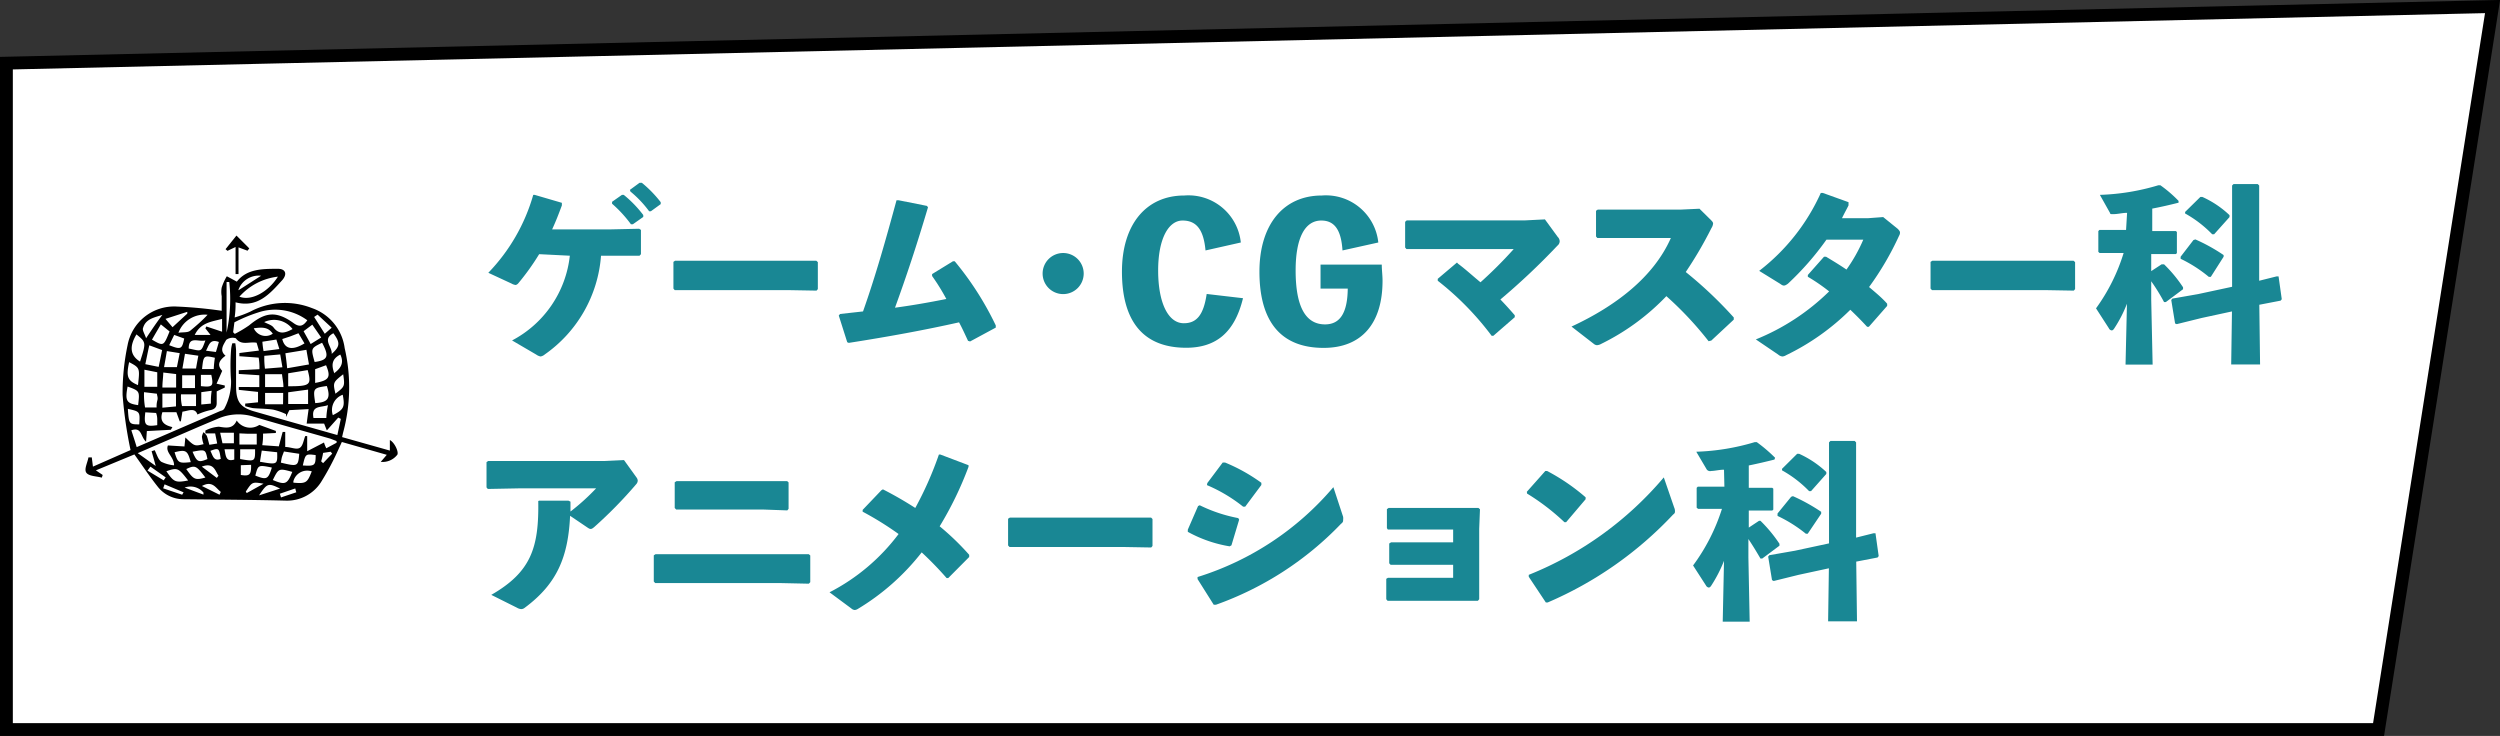 <svg xmlns="http://www.w3.org/2000/svg" viewBox="0 0 194.75 57.33"><rect x="0" y="0" width="194.75" height="57.33" fill="#333333" stroke="none"/><defs><style>.cls-1{fill:#fff;stroke:#000;stroke-miterlimit:10;}.cls-2{fill:#198794;}</style></defs><g id="レイヤー_2" data-name="レイヤー 2"><g id="レイヤー_1-2" data-name="レイヤー 1"><polygon class="cls-1" points="185.29 56.83 0.5 56.83 0.5 4.92 194.17 0.51 185.29 56.83"/><path class="cls-2" d="M42,19.8a18.79,18.79,0,0,1-1.61,2.25.41.41,0,0,1-.21.15.81.81,0,0,1-.33-.11l-1.81-.84a14.43,14.43,0,0,0,3.5-6.07h.11l2.12.62V16c-.24.65-.48,1.27-.76,1.87h4.53l2.25-.05.14.09V19.8l-.11.12h-3a10.33,10.33,0,0,1-4.38,7.69.68.68,0,0,1-.33.16.87.87,0,0,1-.34-.15l-1.88-1.1a8.5,8.5,0,0,0,4.5-6.6Zm5.68-4.08.77-.54h.14a9,9,0,0,1,1.52,1.57v.15l-.81.57h-.15a9.7,9.7,0,0,0-1.47-1.6Zm1.39-.93.75-.55H50a9.13,9.13,0,0,1,1.47,1.51v.15l-.77.56h-.13a8.52,8.52,0,0,0-1.46-1.54Z"/><path class="cls-2" d="M61.39,22.6H52.56l-.1-.12V20.4l.13-.09h11l.12.11v2.1l-.1.12Z"/><path class="cls-2" d="M65.44,24.46l1.79-.2c1-2.83,1.77-5.58,2.61-8.66H70l2.21.44.08.11c-.89,3-1.69,5.4-2.57,7.82,1.34-.18,2.71-.42,4-.68a16.62,16.62,0,0,0-1.11-1.79v-.15l1.63-1h.13a23.88,23.88,0,0,1,3.2,5v.17l-2,1.08-.16-.05c-.23-.49-.46-1-.7-1.44-2.68.6-5.39,1.1-8.59,1.6L66,26.66l-.66-2.08Z"/><path class="cls-2" d="M84.42,21.31a1.6,1.6,0,1,1-1.6-1.6h0A1.6,1.6,0,0,1,84.42,21.31Z"/><path class="cls-2" d="M96.83,23.23c-.64,2.63-2.06,3.86-4.43,3.86-3.29,0-5-2-5-5.93,0-3.66,1.87-5.93,4.86-5.93a4.1,4.1,0,0,1,4.4,3.66l-2.75.62c-.15-1.63-.71-2.33-1.79-2.33s-1.9,1.39-1.9,3.89.77,4.11,2,4.11c1,0,1.54-.65,1.78-2.28Z"/><path class="cls-2" d="M107.64,20.61c0,.44.06.82.06,1.26,0,3.32-1.62,5.23-4.59,5.23-3.29,0-5-2-5-5.94,0-3.66,1.87-5.93,4.86-5.93a4.1,4.1,0,0,1,4.4,3.66l-2.79.62c-.1-1.61-.63-2.33-1.65-2.33-1.29,0-2,1.38-2,3.89,0,2.81.77,4.2,2.29,4.2,1.18,0,1.75-.91,1.77-2.79h-2.12V20.61Z"/><path class="cls-2" d="M113.58,20.54c.59.44,1.2,1,1.75,1.45a33.31,33.31,0,0,0,2.59-2.59h-8.36l-.1-.12v-2l.12-.11,2.12,0h7.06l1.59-.08,1,1.37a.49.49,0,0,1,.15.34.46.46,0,0,1-.18.34,53.26,53.26,0,0,1-4.44,4.19c.38.39.75.8,1.12,1.23v.15l-1.67,1.45h-.13A22.64,22.64,0,0,0,112,21.87v-.15l1.5-1.27Z"/><path class="cls-2" d="M133.1,26.58a26.66,26.66,0,0,0-3.29-3.51,17.9,17.9,0,0,1-5.08,3.72.75.75,0,0,1-.33.1.43.43,0,0,1-.24-.1l-1.74-1.35c3.4-1.58,6.38-3.82,7.74-6.9h-5.73l-.1-.12v-2l.13-.09h6.42l1.51-.07.9.89c.1.1.16.18.16.26a.78.78,0,0,1-.13.36,30.83,30.83,0,0,1-2,3.42,32.1,32.1,0,0,1,3.74,3.54v.17l-1.75,1.63Z"/><path class="cls-2" d="M147.85,17.84c.1.12.16.18.16.27a.45.45,0,0,1-.07.25,22.87,22.87,0,0,1-2.34,4c.47.4,1,.83,1.41,1.3v.17l-1.43,1.63h-.13c-.43-.47-.86-.9-1.31-1.33a18.46,18.46,0,0,1-5,3.54.67.67,0,0,1-.28.1.58.58,0,0,1-.34-.15l-1.74-1.18a17.5,17.5,0,0,0,5.71-3.74,14.5,14.5,0,0,0-1.66-1.14v-.14L142.09,20h.16c.55.33,1.08.65,1.59,1a12.42,12.42,0,0,0,1.31-2.33h-2.87a22.22,22.22,0,0,1-3,3.43c-.28.2-.36.19-.62,0l-1.62-1a15.9,15.9,0,0,0,4.8-6.07H142l2,.72V16c-.16.33-.34.64-.51,1h2l1.21-.09Z"/><path class="cls-2" d="M159.33,22.6H150.5l-.11-.12V20.4l.14-.09h11l.12.11v2.1l-.1.12Z"/><path class="cls-2" d="M165.7,16.58c-.35,0-.68.09-1,.1s-.3,0-.34-.11l-.78-1.39a17.61,17.61,0,0,0,4.56-.75h.15a9.73,9.73,0,0,1,1.42,1.22v.14c-.67.17-1.36.33-2.05.46V18h1.84l.08.07v1.65l-.08.07h-1.92v1.33l.81-.53h.19a10.59,10.59,0,0,1,1.48,1.79v.15l-1.34,1h-.14a15,15,0,0,0-1-1.62v1.44l.11,5.05h-2.11l.11-4.74a10.17,10.17,0,0,1-1,1.94c-.06.09-.12.14-.19.14a.28.28,0,0,1-.22-.17l-1-1.55a14.63,14.63,0,0,0,2.15-4.31h-1.87l-.1-.09V18l.09-.09h2.07Zm10.36,11.81h-2.25l.06-4.13-2.36.51-1.94.48-.13-.05-.3-1.83.09-.11,2-.35,2.65-.57V14.45l.11-.11h1.89l.11.11v7.42l1.36-.34h.15l.25,1.78-.09.11-1.66.32Zm-3.84-6.82h-.15a10.56,10.56,0,0,0-2.2-1.41V20l1-1.3.15-.05a13.86,13.86,0,0,1,2.2,1.22V20Zm.26-3.32h-.15a9,9,0,0,0-2.11-1.62v-.12l1.19-1.17h.15a7.58,7.58,0,0,1,2.12,1.42v.15Z"/><path class="cls-2" d="M44.44,39.08v.77a17.11,17.11,0,0,0,2-1.81H40.56L38,38.09l-.1-.12V36l.13-.09h9.1l1.48-.07,1,1.39a.48.48,0,0,1,.07.21.44.44,0,0,1-.12.28,34,34,0,0,1-3.25,3.32c-.24.21-.32.21-.54.06l-1.36-.92c-.15,3.19-1,5.29-3.54,7.17a.45.45,0,0,1-.27.1.76.76,0,0,1-.33-.11l-2-1c3.1-1.78,3.72-3.68,3.66-7.31L42,39h2.28Z"/><path class="cls-2" d="M60.74,45.42H53.25l-2.21,0-.11-.12V43.26l.14-.09H63l.12.1v2.08l-.11.12Zm-1.36-5.73H52.67l-.11-.12v-2l.14-.09h8.62l.11.1v2.06l-.1.12Z"/><path class="cls-2" d="M68.78,38.12a28.78,28.78,0,0,1,2.52,1.45,27.11,27.11,0,0,0,1.84-4.16h.12l2.19.83v.12A27.21,27.21,0,0,1,73.2,41a20.08,20.08,0,0,1,2.3,2.22v.17l-1.63,1.64h-.13a26.16,26.16,0,0,0-1.94-2,18.21,18.21,0,0,1-5,4.42.58.58,0,0,1-.21.07.45.45,0,0,1-.27-.12l-1.7-1.26A15.67,15.67,0,0,0,70,41.6a24.61,24.61,0,0,0-2.8-1.74v-.14l1.46-1.53Z"/><path class="cls-2" d="M87.47,42.61H78.64l-.11-.12V40.41l.14-.09h11l.11.11v2.1l-.1.12Z"/><path class="cls-2" d="M92.53,41.26l.8-1.84.13-.06a11.77,11.77,0,0,0,3,1l.07.12-.6,2-.14.08a10.11,10.11,0,0,1-3.26-1.13Zm12.1-1a1,1,0,0,1,0,.24c0,.11,0,.18-.17.31a25.14,25.14,0,0,1-9.74,6.3h-.17l-1.26-2,0-.16a22.71,22.71,0,0,0,10.58-7ZM94.05,37.63l1.2-1.6h.18a13.55,13.55,0,0,1,2.83,1.58v.17L97,39.47h-.16a12,12,0,0,0-2.82-1.68Z"/><path class="cls-2" d="M115.23,41.19v5.49l-.1.12-1.66,0h-3.78l-1.6,0-.1-.12V45.09l.13-.08h5.08V44h-4.87l-.11-.12V42.34l.14-.09h4.84v-1h-3.44l-1.65,0-.07-.11V39.66l.13-.09h7l.12.1Z"/><path class="cls-2" d="M118.94,38.31l1.44-1.62h.14a15.62,15.62,0,0,1,3,2.05v.15L122,40.68h-.13a17.42,17.42,0,0,0-2.91-2.23Zm11.48,1.23a.67.67,0,0,1,.06.28c0,.1,0,.16-.15.27a29.09,29.09,0,0,1-9.76,6.84h-.15l-1.33-2v-.15a26.85,26.85,0,0,0,10.52-7.59Z"/><path class="cls-2" d="M134.3,36.59c-.35,0-.68.09-1,.1a.33.33,0,0,1-.34-.11l-.82-1.39a17.68,17.68,0,0,0,4.56-.75h.15a11.82,11.82,0,0,1,1.43,1.22l-.05.14c-.67.17-1.36.33-2,.46V38h1.83l.08.07V39.7l-.08.07h-1.83V41.1l.8-.53h.11a11.09,11.09,0,0,1,1.48,1.79v.15l-1.34,1h-.14c-.28-.48-.59-1-.94-1.52v1.44l.1,5h-2.1l.1-4.74a10.78,10.78,0,0,1-1,1.94c-.06.09-.12.14-.19.14a.3.3,0,0,1-.22-.17l-1-1.55a15,15,0,0,0,2.25-4.41h-1.86l-.11-.09V38l.09-.09h2.07ZM144.66,48.4h-2.25l.06-4.13-2.36.51-1.94.48-.13-.07-.3-1.83.09-.11,2-.35,2.65-.57V34.46l.11-.11h1.89l.11.11v7.42l1.36-.34h.15l.25,1.78-.09.11-1.66.32Zm-3.84-6.82h-.14a10.81,10.81,0,0,0-2.21-1.39V40l1.06-1.3.14-.05a14.32,14.32,0,0,1,2.2,1.22v.15Zm.26-3.32h-.15a9,9,0,0,0-2.11-1.62v-.12L140,35.35h.15a7.73,7.73,0,0,1,2.12,1.42v.15Z"/><path d="M30.37,35.1v-.82c.38.19.74,1,.56,1.17a1.45,1.45,0,0,1-1.27.53l.47-.55-3.5-1c-.07.15-.13.29-.2.43A21,21,0,0,1,25,37.57,3.14,3.14,0,0,1,22.27,39c-2.68-.07-5.36-.08-8-.11a2.55,2.55,0,0,1-2-1c-.62-.78-1.17-1.61-1.8-2.49l-3,1.24L8,37l-.07.21c-.42-.12-1-.11-1.2-.38s.09-.79.16-1.2h.26l.09.72,2.93-1.29a32.84,32.84,0,0,1-.62-4.29,18.15,18.15,0,0,1,.39-3.89,3.69,3.69,0,0,1,3.83-3,34.24,34.24,0,0,1,3.5.33V23.07a1.89,1.89,0,0,1,0-.67,4.1,4.1,0,0,1,.4-.88l.78.42c.78-1,2-1,3.21-1,.58,0,.74.41.33.88C21,22.91,20.06,24,18.35,23.55a7.51,7.51,0,0,1-.07,1.18,8.8,8.8,0,0,0,1.21-.45A5.74,5.74,0,0,1,24.3,24a3.83,3.83,0,0,1,2.55,3.12,13.45,13.45,0,0,1-.13,6.61l-.07.32ZM18.1,26.74h.23a5,5,0,0,1,.06.56v2.77c0,1.24.33,1.68,1.49,2l2.59.74,3.81,1.08.27-1.26-.2-.1-.89,1L25.25,33H23.89c.05-.41.1-.74.15-1.13l-1.5.08-.26.53v-.22a5,5,0,0,0-1-.35c-.52-.08-1.06-.07-1.59-.12a5.66,5.66,0,0,1-.59-.15v-.2l1-.1v-.81l-1.5-.16v-.22H20.2v-.92l-1.6-.1v-.29l1.61-.08a4.44,4.44,0,0,0-.06-.9l-1.5-.11v-.25l1.52-.19c-.07-.25-.13-.45-.18-.61-.59-.11-1.18.25-1.62-.35a.83.83,0,0,0-.75.13c-.2.37-.56.81-.05,1.23-.59.43-.63.78-.26,1.18l-.44,1,.64.14v.16l-.63.3v.92c0,.3-.16.48-.5.54a4.91,4.91,0,0,0-1,.34c-.19-.57-.71-.28-1.17-.22l-.12.75H14l-.26-.71H12.65c-.22.67.07,1,.78,1.16l-.12.21-1.87.1-.06.83c-.44-.38-.32-1.18-1.15-.89.14.42.28.85.42,1.31L17.2,32a.37.37,0,0,0,.29-.2A4.42,4.42,0,0,0,18,29.66a15.89,15.89,0,0,1,0-2.39A2.33,2.33,0,0,1,18.1,26.74Zm-1.18,7.81-.16-.79H16L16,33.54a2.71,2.71,0,0,1,1.05-.3c.58.09,1.09.19,1.39-.48a1.27,1.27,0,0,0,1.76.34h0l1.29.47,0,.16-1,.05a4.69,4.69,0,0,1-.06.9l1.29.09c.11-.41.2-.76.3-1.12h.2v1.17c.41,0,.84.22,1.11.08s.31-.6.45-.93h.15v1.18l1.31-.68a2.4,2.4,0,0,0,.18.45l.8-.43,0-.13-.49-.19c-2-.57-4-1.13-6-1.72a4,4,0,0,0-2.81.19l-1.35.57-4.84,2.09,1.4,1c-.14-.52-.23-.83-.32-1.15l.24-.08c.16.31.26.71.51.9a2.87,2.87,0,0,0,1,.28c0-.67-.7-1-.48-1.55l1.29.08.07-.7c.72.69.72.69,1.42.52a2.32,2.32,0,0,1-.13-.58,1.12,1.12,0,0,1,.12-.35,1.16,1.16,0,0,1,.26.28c.08.22.13.45.2.7Zm1.24-8.67.13.13a9,9,0,0,0,1.11-.66c1.28-1.06,2.13-1.14,3.47-.18.48.35.76.22,1.07-.22a4.2,4.2,0,0,0-3.86-.6,11.65,11.65,0,0,0-1.82.76Zm.49-2.77c.9.36,2.23-.34,3-1.56A4.76,4.76,0,0,0,18.65,23.11Zm3.7,5.58,1.72-.3c-.07-.4-.13-.73-.2-1.14l-1.64.27c.06.42.1.75.14,1.17Zm.1,1.4c1.75,0,1.82-.11,1.52-1.26l-1.52.25Zm0,1.38H24V30.35l-1.55.21ZM12.36,28.58c.1-.47.18-.88.27-1.31l-1-.37c-.12.53-.21,1-.31,1.47Zm-1.45-.41c.48-1.5.48-1.5-.28-2.12C10.06,27,10.14,27.69,10.91,28.17Zm4.26-2.08H16.4L16,25.58l.07-.15,1.23.41v-1C16.48,25.07,15.65,25.11,15.17,26.09Zm1-1.57a2.18,2.18,0,0,0-2.27,1.4c.36-.05.71,0,.91-.15C15.28,25.38,15.73,25,16.17,24.52Zm4.48,4.63v1h1.43c0-.36-.08-.66-.11-1Zm1.18-1.54-1.24.11a6.31,6.31,0,0,0,.05,1L22,28.61Zm.23,3H20.65v.88h1.4Zm.75-4.95a1.81,1.81,0,0,0-2.23-.57c.25.14.58.22.73.42.44.59.93.42,1.49.12Zm.44.3-.65.25-.61.2c.19.8.8.91,1.73.34Zm-12,2.84v1.33h1V29Zm13.84-2.1c-.88.43-.88.43-.58,1.5C25.57,28.05,25.65,27.75,25.09,26.7Zm-1.78,8.65-1.19-.18c-.05.15-.11.28-.15.41s-.06.31-.09.46C23.18,36.35,23.23,36.35,23.31,35.35ZM11.84,26.46c.9.52.9.52,1.37-.64l-.68-.55C12.31,25.65,12.07,26.05,11.84,26.46Zm.81,3.73h1.07V29.14l-1-.12C12.71,29.43,12.65,29.77,12.65,30.19ZM13,27.35c-.07.42-.14.81-.22,1.25h1L14,27.51Zm1.41.21c-.07.39-.13.74-.2,1.15h1.06c.06-.36.12-.68.18-1ZM10.75,30c.15-1.34.15-1.34-.69-1.79C9.81,29.35,9.94,29.66,10.75,30Zm1.47.67-1-.12a5.81,5.81,0,0,0,.08,1.19h.9a1.78,1.78,0,0,1,.06-.56C12.32,30.94,12.22,30.81,12.22,30.62Zm9,6.71c1,.42,1.16.36,1.55-.62-1.06-.29-1.06-.29-1.52.64Zm-8.57-5.62,1.06-.1v-1H12.65Zm6,2v.87H20v-.84h-.68Zm1.74,1.34-.14.87c1.36.24,1.37.23,1.34-.74Zm4.16-3.7c1-.05,1.23-.37.91-1.33C24.41,30.22,24.38,30.25,24.55,31.35Zm0-1.57c1.1-.2,1.24-.45.85-1.38l-.85.31Zm-9.33.89H14.1a3.21,3.21,0,0,0,.08.91h1.09c0-.33,0-.61,0-.92Zm8.43-4.92c.19.35.36.64.55,1l.82-.51-.69-1Zm-8.46,4.43v-1h-1v1Zm2.46-4.32a12.12,12.12,0,0,0,.21-3.94h-.21ZM9.94,30.11c-.21,1.11-.09,1.32.82,1.45C10.89,30.46,10.89,30.46,9.94,30.11Zm1.44-3.76c.47-.71.85-1.27,1.27-1.82-.61.2-1.29.3-1.5,1C11.06,25.72,11.27,26,11.38,26.35ZM19.87,35H18.71v.47a1.41,1.41,0,0,0,0,.29c1.16.2,1.17.2,1.16-.79Zm-8.55-2.88c-.12,1,0,1.14.93,1v-.47a1.45,1.45,0,0,0-.09-.48Zm3.33,5.3c-.77-1-.84-1-1.69-.71C13.54,37.55,13.65,37.62,14.65,37.43Zm-3.8-4.36c.06-1,.06-1-.89-1.21.08,1.18.09,1.21.91,1.21Zm15.08-.72c.86-.44.95-.64.77-1.59A1.26,1.26,0,0,0,25.93,32.35Zm-1.51.22h1a6.67,6.67,0,0,1,.13-1c-.56.2-1.32,0-1.13,1Zm-3.25,3.86c-1.06-.21-1.06-.21-1.28.63.88.35,1,.29,1.28-.6Zm-5.52-7.22v.88c.92.1,1,0,.81-.88Zm8.6,7.51a1.11,1.11,0,0,0-1.39.76.31.31,0,0,0,0,.13c1,.09,1.08,0,1.43-.89Zm-7.1-3,.18.82h.89v-.82Zm4.61-6.52c-.09-.3-.16-.51-.23-.74l-1.09.17a6.06,6.06,0,0,0,.09.73Zm-5.11,1.56a8.19,8.19,0,0,1,.09-.88c-.87-.2-.89-.18-1,.88ZM14.86,36c-.25-.9-.36-1-1.26-.77C13.86,36.07,13.91,36.1,14.86,36ZM16,37.2c-.7-.91-.78-1-1.49-.66C15.08,37.35,15.19,37.43,16,37.2Zm9.85-9.64c.65-.58.66-.87.12-1.6C25.07,26.44,25.89,27,25.84,27.56ZM14.59,24.43v-.14l-1.7.55.55.65ZM16,26.52c-.54.14-1.3-.38-1.3.63C15.7,27.35,15.65,27.48,16,26.52Zm10.78,2.6c-.85.67-.85.67-.65,1.55C26.87,30.1,26.87,30.1,26.73,29.12ZM13.18,26.89c.92.37,1,.31,1.17-.52l-.78-.28Zm10.41,9.37c.94.06,1,0,1-.81C23.8,35.35,23.8,35.35,23.59,36.26ZM15,35.19c.34.81.46.86,1.16.57C16,35,16,35,15,35.19Zm9.74-10.68-.27.18L25.3,26l.54-.47Zm-9.06,7,.75-.07a5.43,5.43,0,0,1,.06-1l-.81.11Zm10.37-2.45c.53-.4.76-.82.46-1.44-.69.35-.7.85-.46,1.48Zm-7.29,7.18V37c.67.11.82,0,.8-.79ZM21.25,26c-.38-.58-.92-.49-1.48-.43a1,1,0,0,0,1.31.52Zm-4.43,1.42c.09-.29.16-.53.23-.78-.69-.26-.76.22-1,.68Zm5,10.64c-.93-.45-1-.43-1.64.53ZM17.49,35c.1.5.09,1,.76.8V35Zm-.39,3.54.1-.22c-.39-.3-.65-.91-1.47-.46Zm1.48-15.93,1.76-1.13A1.68,1.68,0,0,0,18.58,22.56ZM15.72,36.35l1.17.88.13-.17C16.75,36.66,16.65,36,15.72,36.35Zm-4,0-.23.31,1.26.76.16-.23Zm7.41,1.91.09.15,1.31-.73c-.88-.15-.88-.15-1.38.61Zm-6.31-.53-.11.31,1.48.5.11-.19Zm1.5.23,1.53.57v-.16A1.32,1.32,0,0,0,14.34,38Zm2.87-2.25c-.12-.81-.15-.83-.8-.59.19.37.26.86.82.62Zm7.81.21.17.16c.24-.25.47-.5.71-.74l-.12-.15-.59.09A5.56,5.56,0,0,1,25,36Zm-1.92,2.43-.08-.3-1.2.41.09.29Z"/><path d="M18.35,19.24l-.63.3-.15-.13.85-1.06,1,1-.14.18-.7-.26v2.08h-.23Z"/></g></g></svg>
